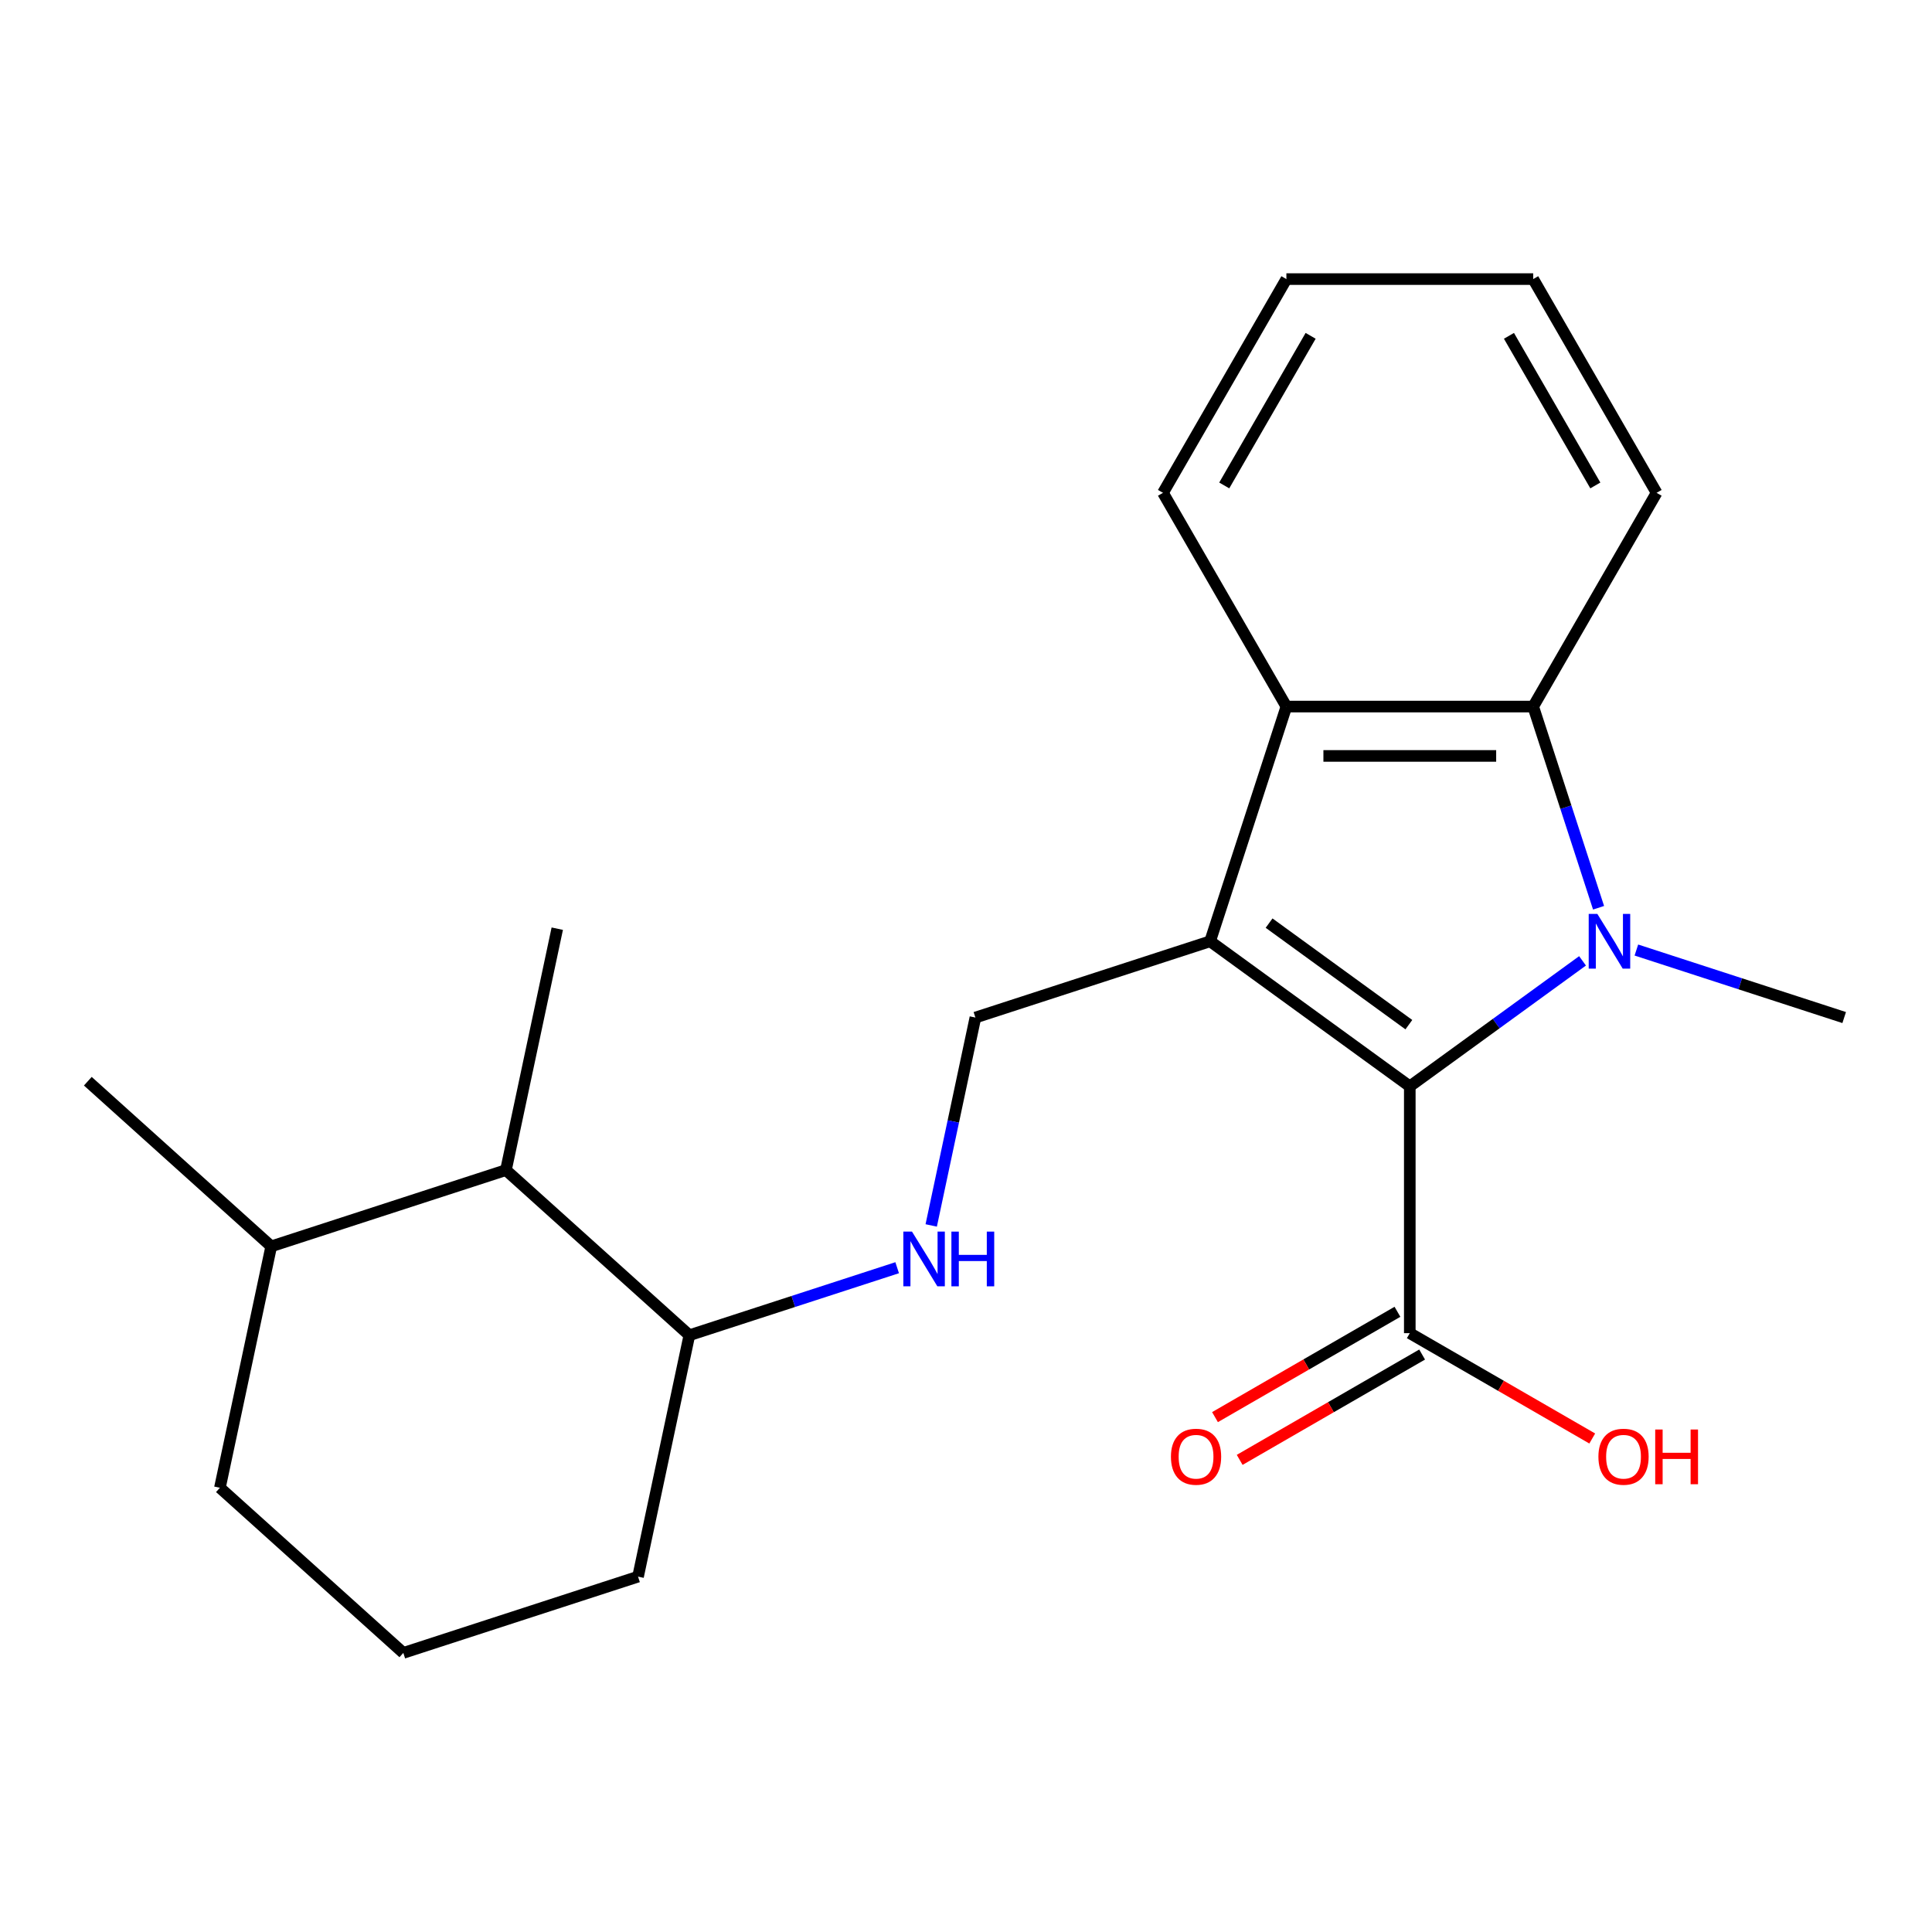 <?xml version='1.0' encoding='iso-8859-1'?>
<svg version='1.1' baseProfile='full'
              xmlns='http://www.w3.org/2000/svg'
                      xmlns:rdkit='http://www.rdkit.org/xml'
                      xmlns:xlink='http://www.w3.org/1999/xlink'
                  xml:space='preserve'
width='1000px' height='1000px' viewBox='0 0 1000 1000'>
<!-- END OF HEADER -->
<rect style='opacity:1.0;fill:#FFFFFF;stroke:none' width='1000' height='1000' x='0' y='0'> </rect>
<path class='bond-1' d='M 626.358,487.21 L 729.705,562.297' style='fill:none;fill-rule:evenodd;stroke:#000000;stroke-width:6px;stroke-linecap:butt;stroke-linejoin:miter;stroke-opacity:1' />
<path class='bond-1' d='M 656.877,477.804 L 729.22,530.364' style='fill:none;fill-rule:evenodd;stroke:#000000;stroke-width:6px;stroke-linecap:butt;stroke-linejoin:miter;stroke-opacity:1' />
<path class='bond-3' d='M 626.358,487.21 L 665.833,365.718' style='fill:none;fill-rule:evenodd;stroke:#000000;stroke-width:6px;stroke-linecap:butt;stroke-linejoin:miter;stroke-opacity:1' />
<path class='bond-5' d='M 626.358,487.21 L 504.865,526.686' style='fill:none;fill-rule:evenodd;stroke:#000000;stroke-width:6px;stroke-linecap:butt;stroke-linejoin:miter;stroke-opacity:1' />
<path class='bond-0' d='M 819.119,497.334 L 774.412,529.815' style='fill:none;fill-rule:evenodd;stroke:#0000FF;stroke-width:6px;stroke-linecap:butt;stroke-linejoin:miter;stroke-opacity:1' />
<path class='bond-0' d='M 774.412,529.815 L 729.705,562.297' style='fill:none;fill-rule:evenodd;stroke:#000000;stroke-width:6px;stroke-linecap:butt;stroke-linejoin:miter;stroke-opacity:1' />
<path class='bond-10' d='M 846.987,491.738 L 900.766,509.212' style='fill:none;fill-rule:evenodd;stroke:#0000FF;stroke-width:6px;stroke-linecap:butt;stroke-linejoin:miter;stroke-opacity:1' />
<path class='bond-10' d='M 900.766,509.212 L 954.545,526.686' style='fill:none;fill-rule:evenodd;stroke:#000000;stroke-width:6px;stroke-linecap:butt;stroke-linejoin:miter;stroke-opacity:1' />
<path class='bond-22' d='M 827.414,469.857 L 810.496,417.787' style='fill:none;fill-rule:evenodd;stroke:#0000FF;stroke-width:6px;stroke-linecap:butt;stroke-linejoin:miter;stroke-opacity:1' />
<path class='bond-22' d='M 810.496,417.787 L 793.578,365.718' style='fill:none;fill-rule:evenodd;stroke:#000000;stroke-width:6px;stroke-linecap:butt;stroke-linejoin:miter;stroke-opacity:1' />
<path class='bond-4' d='M 729.705,562.297 L 729.705,690.042' style='fill:none;fill-rule:evenodd;stroke:#000000;stroke-width:6px;stroke-linecap:butt;stroke-linejoin:miter;stroke-opacity:1' />
<path class='bond-2' d='M 793.578,365.718 L 665.833,365.718' style='fill:none;fill-rule:evenodd;stroke:#000000;stroke-width:6px;stroke-linecap:butt;stroke-linejoin:miter;stroke-opacity:1' />
<path class='bond-2' d='M 774.416,391.267 L 684.995,391.267' style='fill:none;fill-rule:evenodd;stroke:#000000;stroke-width:6px;stroke-linecap:butt;stroke-linejoin:miter;stroke-opacity:1' />
<path class='bond-13' d='M 793.578,365.718 L 857.45,255.088' style='fill:none;fill-rule:evenodd;stroke:#000000;stroke-width:6px;stroke-linecap:butt;stroke-linejoin:miter;stroke-opacity:1' />
<path class='bond-14' d='M 665.833,365.718 L 601.96,255.088' style='fill:none;fill-rule:evenodd;stroke:#000000;stroke-width:6px;stroke-linecap:butt;stroke-linejoin:miter;stroke-opacity:1' />
<path class='bond-9' d='M 723.318,678.979 L 676.1,706.24' style='fill:none;fill-rule:evenodd;stroke:#000000;stroke-width:6px;stroke-linecap:butt;stroke-linejoin:miter;stroke-opacity:1' />
<path class='bond-9' d='M 676.1,706.24 L 628.881,733.502' style='fill:none;fill-rule:evenodd;stroke:#FF0000;stroke-width:6px;stroke-linecap:butt;stroke-linejoin:miter;stroke-opacity:1' />
<path class='bond-9' d='M 736.092,701.105 L 688.874,728.366' style='fill:none;fill-rule:evenodd;stroke:#000000;stroke-width:6px;stroke-linecap:butt;stroke-linejoin:miter;stroke-opacity:1' />
<path class='bond-9' d='M 688.874,728.366 L 641.656,755.628' style='fill:none;fill-rule:evenodd;stroke:#FF0000;stroke-width:6px;stroke-linecap:butt;stroke-linejoin:miter;stroke-opacity:1' />
<path class='bond-12' d='M 729.705,690.042 L 776.924,717.303' style='fill:none;fill-rule:evenodd;stroke:#000000;stroke-width:6px;stroke-linecap:butt;stroke-linejoin:miter;stroke-opacity:1' />
<path class='bond-12' d='M 776.924,717.303 L 824.142,744.565' style='fill:none;fill-rule:evenodd;stroke:#FF0000;stroke-width:6px;stroke-linecap:butt;stroke-linejoin:miter;stroke-opacity:1' />
<path class='bond-6' d='M 504.865,526.686 L 493.429,580.485' style='fill:none;fill-rule:evenodd;stroke:#000000;stroke-width:6px;stroke-linecap:butt;stroke-linejoin:miter;stroke-opacity:1' />
<path class='bond-6' d='M 493.429,580.485 L 481.994,634.285' style='fill:none;fill-rule:evenodd;stroke:#0000FF;stroke-width:6px;stroke-linecap:butt;stroke-linejoin:miter;stroke-opacity:1' />
<path class='bond-8' d='M 464.372,656.166 L 410.592,673.64' style='fill:none;fill-rule:evenodd;stroke:#0000FF;stroke-width:6px;stroke-linecap:butt;stroke-linejoin:miter;stroke-opacity:1' />
<path class='bond-8' d='M 410.592,673.64 L 356.813,691.114' style='fill:none;fill-rule:evenodd;stroke:#000000;stroke-width:6px;stroke-linecap:butt;stroke-linejoin:miter;stroke-opacity:1' />
<path class='bond-7' d='M 261.88,605.636 L 356.813,691.114' style='fill:none;fill-rule:evenodd;stroke:#000000;stroke-width:6px;stroke-linecap:butt;stroke-linejoin:miter;stroke-opacity:1' />
<path class='bond-11' d='M 261.88,605.636 L 140.387,645.112' style='fill:none;fill-rule:evenodd;stroke:#000000;stroke-width:6px;stroke-linecap:butt;stroke-linejoin:miter;stroke-opacity:1' />
<path class='bond-16' d='M 261.88,605.636 L 288.44,480.683' style='fill:none;fill-rule:evenodd;stroke:#000000;stroke-width:6px;stroke-linecap:butt;stroke-linejoin:miter;stroke-opacity:1' />
<path class='bond-17' d='M 356.813,691.114 L 330.253,816.067' style='fill:none;fill-rule:evenodd;stroke:#000000;stroke-width:6px;stroke-linecap:butt;stroke-linejoin:miter;stroke-opacity:1' />
<path class='bond-19' d='M 140.387,645.112 L 45.455,559.634' style='fill:none;fill-rule:evenodd;stroke:#000000;stroke-width:6px;stroke-linecap:butt;stroke-linejoin:miter;stroke-opacity:1' />
<path class='bond-24' d='M 140.387,645.112 L 113.828,770.065' style='fill:none;fill-rule:evenodd;stroke:#000000;stroke-width:6px;stroke-linecap:butt;stroke-linejoin:miter;stroke-opacity:1' />
<path class='bond-23' d='M 857.45,255.088 L 793.578,144.457' style='fill:none;fill-rule:evenodd;stroke:#000000;stroke-width:6px;stroke-linecap:butt;stroke-linejoin:miter;stroke-opacity:1' />
<path class='bond-23' d='M 825.743,251.267 L 781.032,173.826' style='fill:none;fill-rule:evenodd;stroke:#000000;stroke-width:6px;stroke-linecap:butt;stroke-linejoin:miter;stroke-opacity:1' />
<path class='bond-21' d='M 601.96,255.088 L 665.833,144.457' style='fill:none;fill-rule:evenodd;stroke:#000000;stroke-width:6px;stroke-linecap:butt;stroke-linejoin:miter;stroke-opacity:1' />
<path class='bond-21' d='M 633.667,251.267 L 678.378,173.826' style='fill:none;fill-rule:evenodd;stroke:#000000;stroke-width:6px;stroke-linecap:butt;stroke-linejoin:miter;stroke-opacity:1' />
<path class='bond-15' d='M 208.761,855.543 L 330.253,816.067' style='fill:none;fill-rule:evenodd;stroke:#000000;stroke-width:6px;stroke-linecap:butt;stroke-linejoin:miter;stroke-opacity:1' />
<path class='bond-18' d='M 208.761,855.543 L 113.828,770.065' style='fill:none;fill-rule:evenodd;stroke:#000000;stroke-width:6px;stroke-linecap:butt;stroke-linejoin:miter;stroke-opacity:1' />
<path class='bond-20' d='M 793.578,144.457 L 665.833,144.457' style='fill:none;fill-rule:evenodd;stroke:#000000;stroke-width:6px;stroke-linecap:butt;stroke-linejoin:miter;stroke-opacity:1' />
<path  class='atom-1' d='M 826.793 473.05
L 836.073 488.05
Q 836.993 489.53, 838.473 492.21
Q 839.953 494.89, 840.033 495.05
L 840.033 473.05
L 843.793 473.05
L 843.793 501.37
L 839.913 501.37
L 829.953 484.97
Q 828.793 483.05, 827.553 480.85
Q 826.353 478.65, 825.993 477.97
L 825.993 501.37
L 822.313 501.37
L 822.313 473.05
L 826.793 473.05
' fill='#0000FF'/>
<path  class='atom-7' d='M 472.045 637.479
L 481.325 652.479
Q 482.245 653.959, 483.725 656.639
Q 485.205 659.319, 485.285 659.479
L 485.285 637.479
L 489.045 637.479
L 489.045 665.799
L 485.165 665.799
L 475.205 649.399
Q 474.045 647.479, 472.805 645.279
Q 471.605 643.079, 471.245 642.399
L 471.245 665.799
L 467.565 665.799
L 467.565 637.479
L 472.045 637.479
' fill='#0000FF'/>
<path  class='atom-7' d='M 492.445 637.479
L 496.285 637.479
L 496.285 649.519
L 510.765 649.519
L 510.765 637.479
L 514.605 637.479
L 514.605 665.799
L 510.765 665.799
L 510.765 652.719
L 496.285 652.719
L 496.285 665.799
L 492.445 665.799
L 492.445 637.479
' fill='#0000FF'/>
<path  class='atom-10' d='M 606.075 753.994
Q 606.075 747.194, 609.435 743.394
Q 612.795 739.594, 619.075 739.594
Q 625.355 739.594, 628.715 743.394
Q 632.075 747.194, 632.075 753.994
Q 632.075 760.874, 628.675 764.794
Q 625.275 768.674, 619.075 768.674
Q 612.835 768.674, 609.435 764.794
Q 606.075 760.914, 606.075 753.994
M 619.075 765.474
Q 623.395 765.474, 625.715 762.594
Q 628.075 759.674, 628.075 753.994
Q 628.075 748.434, 625.715 745.634
Q 623.395 742.794, 619.075 742.794
Q 614.755 742.794, 612.395 745.594
Q 610.075 748.394, 610.075 753.994
Q 610.075 759.714, 612.395 762.594
Q 614.755 765.474, 619.075 765.474
' fill='#FF0000'/>
<path  class='atom-13' d='M 827.335 753.994
Q 827.335 747.194, 830.695 743.394
Q 834.055 739.594, 840.335 739.594
Q 846.615 739.594, 849.975 743.394
Q 853.335 747.194, 853.335 753.994
Q 853.335 760.874, 849.935 764.794
Q 846.535 768.674, 840.335 768.674
Q 834.095 768.674, 830.695 764.794
Q 827.335 760.914, 827.335 753.994
M 840.335 765.474
Q 844.655 765.474, 846.975 762.594
Q 849.335 759.674, 849.335 753.994
Q 849.335 748.434, 846.975 745.634
Q 844.655 742.794, 840.335 742.794
Q 836.015 742.794, 833.655 745.594
Q 831.335 748.394, 831.335 753.994
Q 831.335 759.714, 833.655 762.594
Q 836.015 765.474, 840.335 765.474
' fill='#FF0000'/>
<path  class='atom-13' d='M 856.735 739.914
L 860.575 739.914
L 860.575 751.954
L 875.055 751.954
L 875.055 739.914
L 878.895 739.914
L 878.895 768.234
L 875.055 768.234
L 875.055 755.154
L 860.575 755.154
L 860.575 768.234
L 856.735 768.234
L 856.735 739.914
' fill='#FF0000'/>
</svg>
